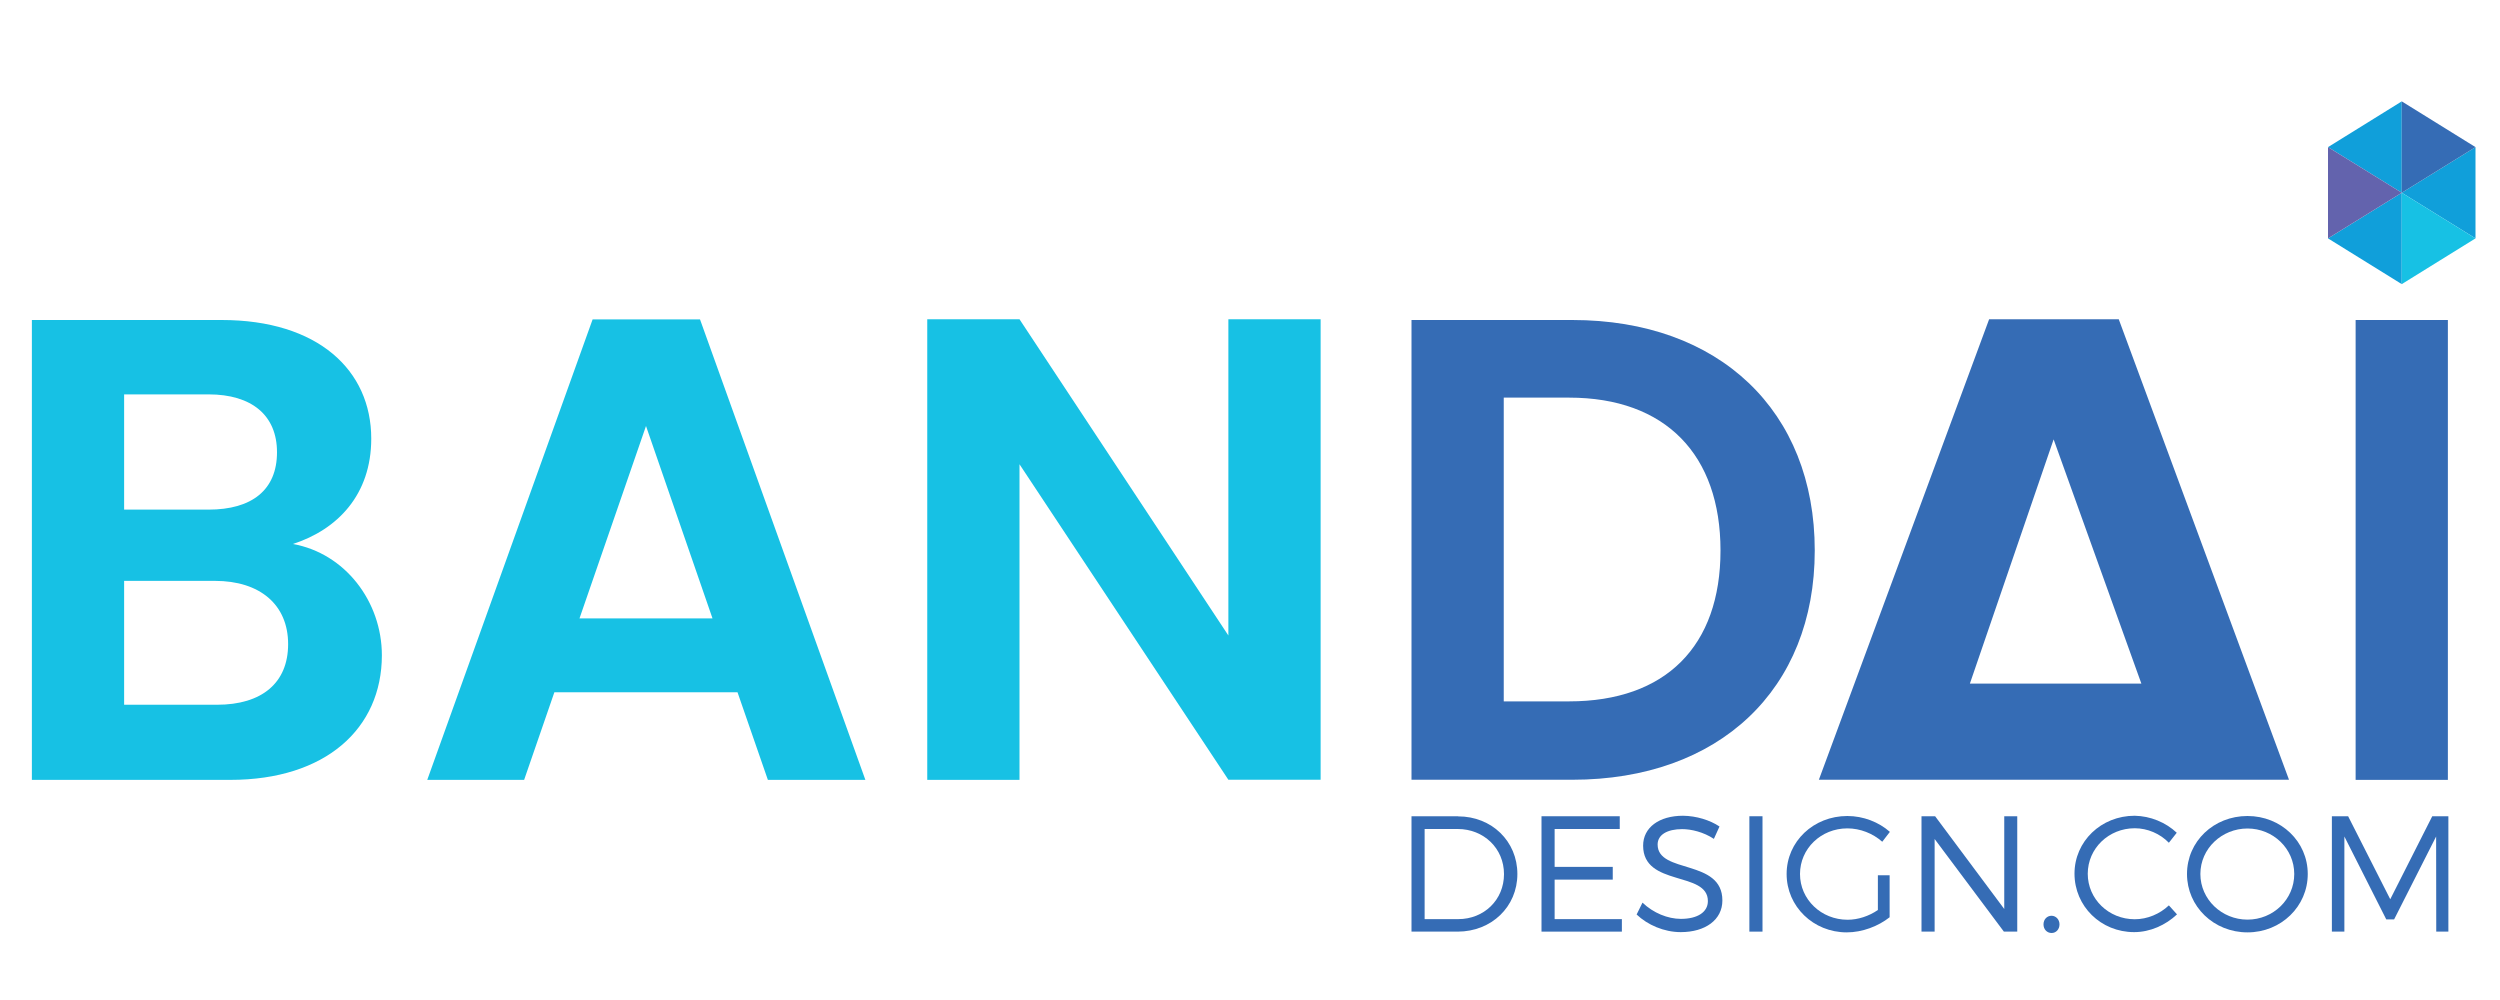 <?xml version="1.0" encoding="utf-8"?>
<!-- Generator: Adobe Illustrator 23.0.1, SVG Export Plug-In . SVG Version: 6.00 Build 0)  -->
<svg version="1.1" id="Layer_1" xmlns="http://www.w3.org/2000/svg" xmlns:xlink="http://www.w3.org/1999/xlink" x="0px" y="0px"
	 viewBox="0 0 200 80" style="enable-background:new 0 0 200 80;" xml:space="preserve">
<style type="text/css">
	.st0{fill:#17C1E4;}
	.st1{fill:#356CB5;}
	.st2{fill:#109FDA;}
	.st3{fill:#6363AD;}
</style>
<path class="st0" d="M18.42,62.39H2.55V25.6h15.18c7.7,0,11.97,4.01,11.97,9.49c0,4.48-2.69,7.27-6.27,8.43
	c4.16,0.74,7.12,4.59,7.12,8.91C30.54,58.28,26.06,62.39,18.42,62.39z M16.68,31.55H9.93v9.22h6.75c3.48,0,5.48-1.58,5.48-4.59
	C22.16,33.24,20.16,31.55,16.68,31.55z M17.2,46.47H9.93v9.91h7.43c3.58,0,5.69-1.74,5.69-4.85C23.05,48.37,20.79,46.47,17.2,46.47z
	"/>
<path class="st0" d="M59,55.38H44.35l-2.42,7.01h-7.75l13.23-36.84H56l13.23,36.84h-7.8L59,55.38z M51.68,34.08l-5.32,15.39H57
	L51.68,34.08z"/>
<path class="st0" d="M105.65,25.54v36.84h-7.38L81.56,37.14v25.25h-7.38V25.54h7.38l16.71,25.3v-25.3H105.65z"/>
<path class="st1" d="M145.18,44.04c0,11.12-7.64,18.34-19.4,18.34h-12.86V25.6h12.86C137.54,25.6,145.18,32.87,145.18,44.04z
	 M125.52,56.11c7.75,0,12.12-4.43,12.12-12.07c0-7.64-4.37-12.23-12.12-12.23h-5.22v24.3H125.52z"/>
<path class="st1" d="M188.45,25.6h7.38v36.79h-7.38V25.6z"/>
<path class="st1" d="M159.13,25.54l-13.62,36.84h37.61l-13.62-36.84H159.13z M157.59,54.69l6.7-19.54l7.02,19.54L157.59,54.69z"/>
<g>
	<polygon class="st2" points="186.24,19.07 192.14,22.73 192.14,15.42 	"/>
	<polygon class="st2" points="186.24,11.77 192.14,15.42 192.14,8.11 	"/>
	<polygon class="st2" points="192.14,15.42 198.04,19.07 198.04,11.77 	"/>
	<polygon class="st0" points="198.04,19.07 192.14,22.73 192.14,15.42 	"/>
	<polygon class="st1" points="198.04,11.77 192.14,15.42 192.14,8.11 	"/>
	<polygon class="st3" points="192.14,15.42 186.24,19.07 186.24,11.77 	"/>
</g>
<g>
	<path class="st1" d="M116.65,65.31c2.69,0,4.74,1.99,4.74,4.61c0,2.62-2.07,4.61-4.78,4.61h-3.69v-9.23H116.65z M113.97,73.53h2.69
		c2.06,0,3.66-1.54,3.66-3.6c0-2.07-1.63-3.61-3.7-3.61h-2.65V73.53z"/>
	<path class="st1" d="M124.37,66.32v3.03h4.65v1.02h-4.65v3.16h5.38v1h-6.43v-9.23h6.26v1.02H124.37z"/>
	<path class="st1" d="M137.56,66.12l-0.45,0.99c-0.83-0.55-1.81-0.78-2.54-0.78c-1.19,0-1.96,0.45-1.96,1.23
		c0,2.37,5.19,1.13,5.18,4.48c0,1.54-1.36,2.53-3.33,2.53c-1.34,0-2.66-0.58-3.53-1.41l0.47-0.95c0.86,0.83,2.03,1.3,3.07,1.3
		c1.33,0,2.16-0.54,2.16-1.42c0.01-2.43-5.18-1.13-5.18-4.44c0-1.45,1.28-2.39,3.19-2.39C135.71,65.27,136.8,65.61,137.56,66.12z"/>
	<path class="st1" d="M139.95,74.53v-9.23h1.05v9.23H139.95z"/>
	<path class="st1" d="M151.17,70.03v3.35c-0.91,0.72-2.19,1.21-3.43,1.21c-2.67,0-4.81-2.07-4.81-4.67c0-2.6,2.15-4.64,4.86-4.64
		c1.28,0,2.52,0.49,3.4,1.27l-0.61,0.79c-0.75-0.67-1.77-1.07-2.79-1.07c-2.11,0-3.79,1.62-3.79,3.65c0,2.04,1.7,3.66,3.81,3.66
		c0.83,0,1.71-0.29,2.42-0.78v-2.78H151.17z"/>
	<path class="st1" d="M160.31,74.53l-5.54-7.41v7.41h-1.05v-9.23h1.09l5.53,7.42v-7.42h1.04v9.23H160.31z"/>
	<path class="st1" d="M164.76,73.95c0,0.4-0.28,0.69-0.63,0.69c-0.37,0-0.65-0.29-0.65-0.69c0-0.4,0.28-0.69,0.65-0.69
		C164.48,73.27,164.76,73.56,164.76,73.95z"/>
	<path class="st1" d="M174.14,66.62l-0.63,0.8c-0.71-0.73-1.71-1.16-2.73-1.16c-2.08,0-3.76,1.61-3.76,3.64
		c0,2.02,1.67,3.64,3.76,3.64c1.01,0,2-0.42,2.73-1.11l0.65,0.72c-0.91,0.86-2.15,1.42-3.43,1.42c-2.66,0-4.77-2.07-4.77-4.68
		c0-2.58,2.13-4.63,4.81-4.63C172.03,65.28,173.26,65.79,174.14,66.62z"/>
	<path class="st1" d="M184.62,69.92c0,2.6-2.14,4.67-4.82,4.67c-2.7,0-4.84-2.07-4.84-4.67c0-2.61,2.14-4.64,4.84-4.64
		C182.48,65.28,184.62,67.32,184.62,69.92z M176.03,69.92c0,2.03,1.71,3.65,3.77,3.65c2.06,0,3.74-1.62,3.74-3.65
		c0-2.03-1.69-3.64-3.74-3.64C177.74,66.28,176.03,67.89,176.03,69.92z"/>
	<path class="st1" d="M194.9,74.53l-0.01-7.61l-3.36,6.63h-0.63l-3.35-6.63v7.61h-1v-9.23h1.3l3.37,6.64l3.36-6.64h1.29v9.23H194.9z
		"/>
</g>
</svg>
